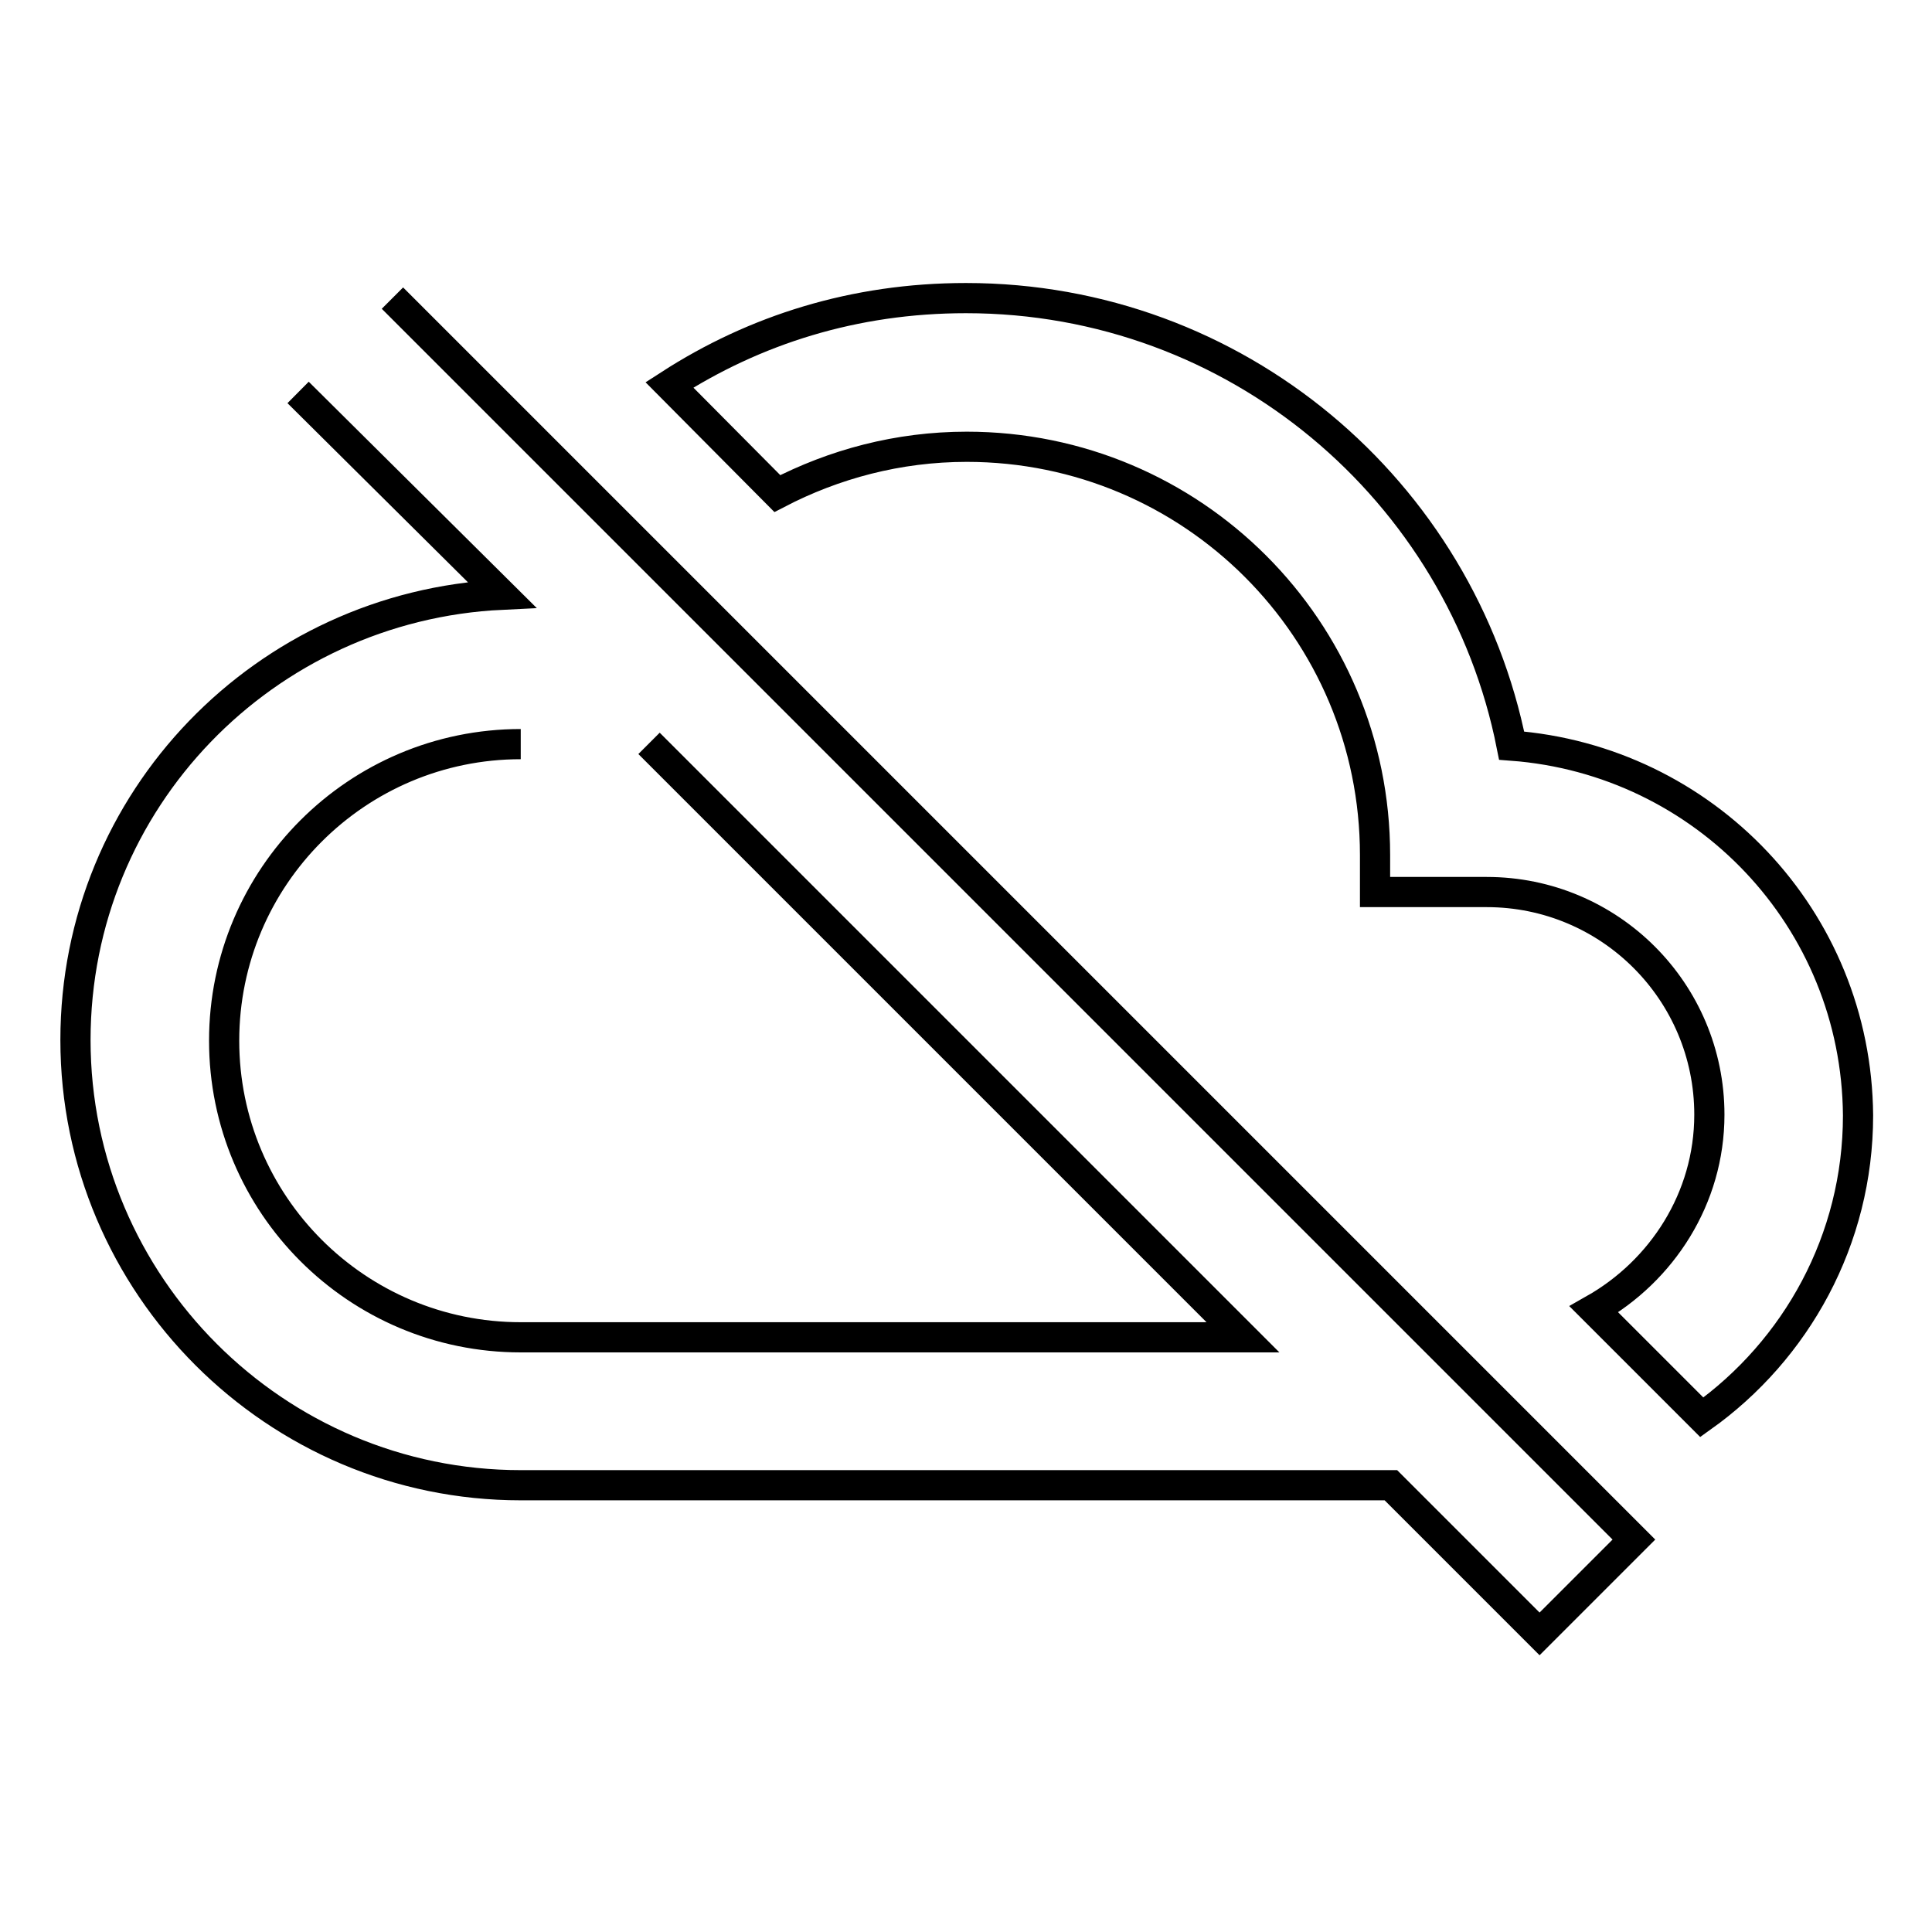 <?xml version="1.0" encoding="utf-8"?>
<!-- Svg Vector Icons : http://www.onlinewebfonts.com/icon -->
<!DOCTYPE svg PUBLIC "-//W3C//DTD SVG 1.1//EN" "http://www.w3.org/Graphics/SVG/1.1/DTD/svg11.dtd">
<svg version="1.1" xmlns="http://www.w3.org/2000/svg" xmlns:xlink="http://www.w3.org/1999/xlink" x="0px" y="0px" viewBox="0 0 256 256" enable-background="new 0 0 256 256" xml:space="preserve">
<g> <path stroke-width="4" fill-opacity="0" stroke="#000000"  d="M86,98.5l78.7,78.7H69c-21.7,0-39.3-17.6-39.3-39.3c0-21.7,17.6-39.3,39.3-39.3 M39.5,52l27,26.8 c-31.4,1.5-56.5,27.2-56.5,59c0,32.5,26.5,59,59,59h115.3l19.7,19.7l12.5-12.5L52,39.5 M200.3,98.8C193.6,65,163.8,39.5,128,39.5 c-14.8,0-28,4.2-39.3,11.5l14.3,14.4c7.5-3.9,16-6.2,25.1-6.2c29.9,0,54.1,24.2,54.1,54.1v4.9h14.8c16.3,0,29.5,13.2,29.5,29.5 c0,11.1-6.3,20.7-15.3,25.8l14.3,14.3c12.5-8.9,20.7-23.5,20.7-40C246,121.7,225.8,100.7,200.3,98.8z"/></g>
</svg>